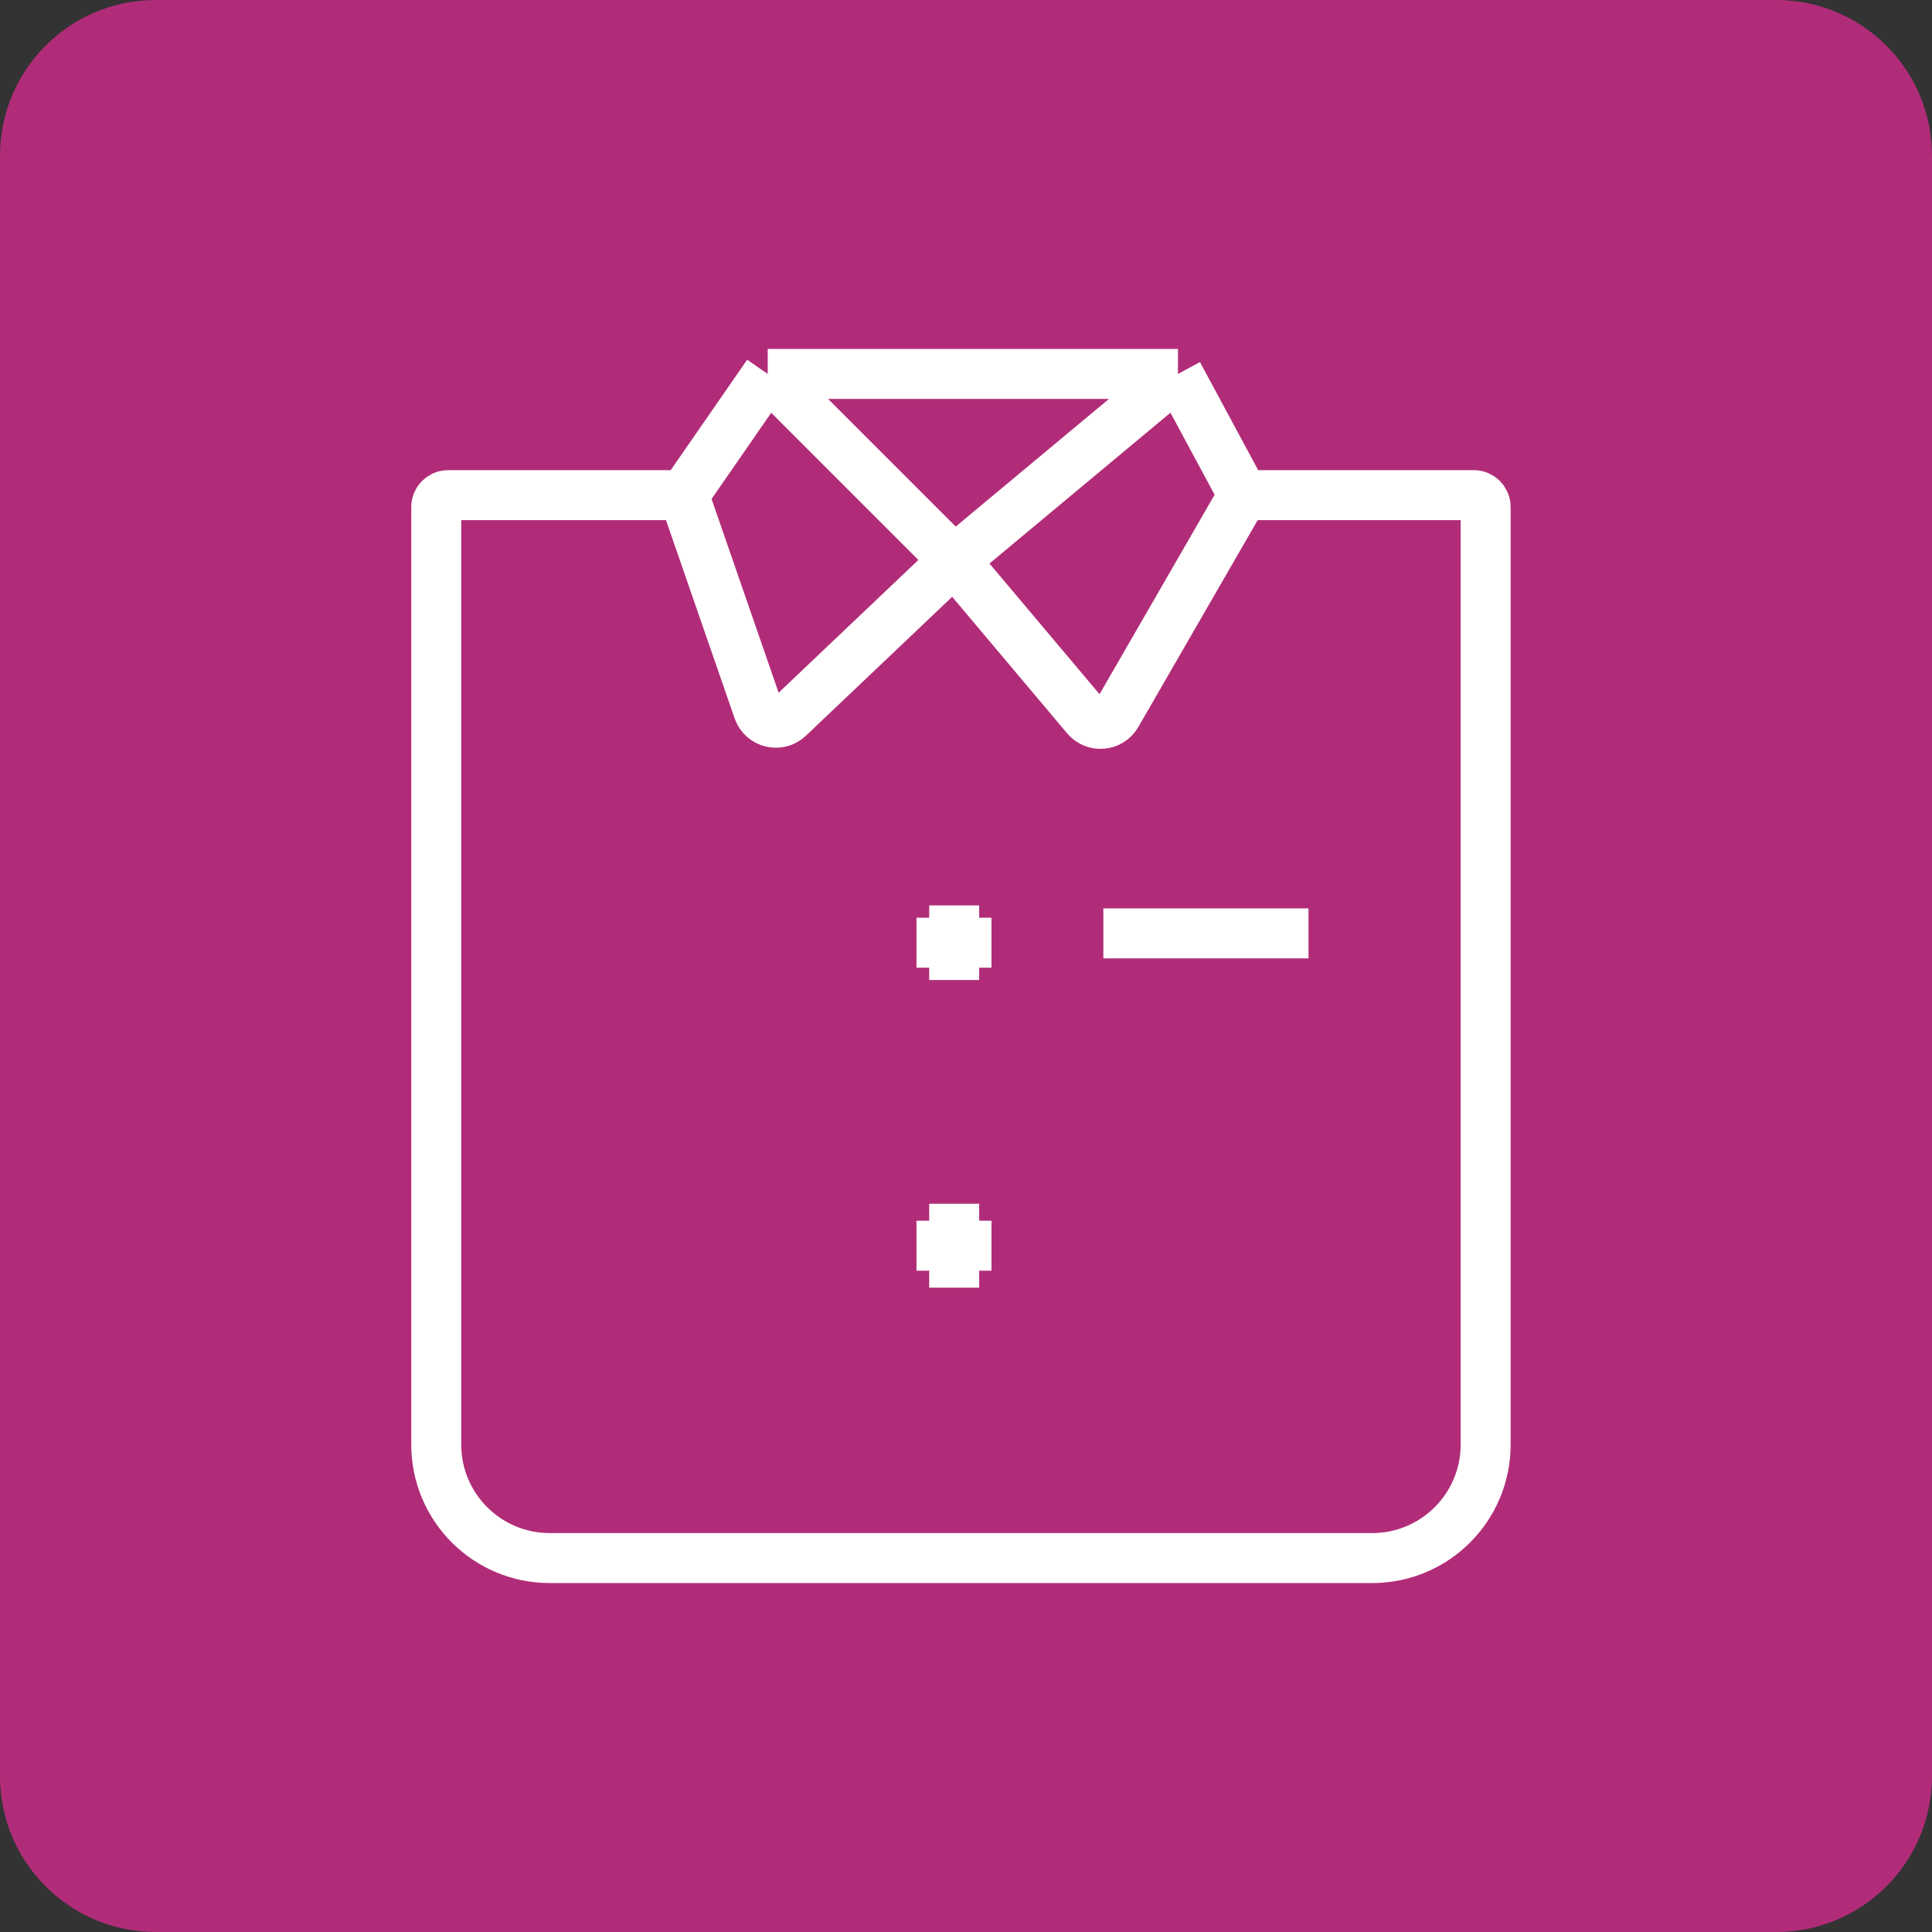<svg width="62" height="62" viewBox="0 0 62 62" fill="none" xmlns="http://www.w3.org/2000/svg">
<rect x="0" y="0" width="62" height="62" fill="#333333" stroke="none"/>
<g clip-path="url(#clip0_322_1234)">
<path d="M57 0H5C2.239 0 0 2.239 0 5V57C0 59.761 2.239 62 5 62H57C59.761 62 62 59.761 62 57V5C62 2.239 59.761 0 57 0Z" fill="#B12C78"/>
<path d="M21.944 15.89H14.38C14.17 15.89 14 16.06 14 16.27V46.358C14 48.37 15.63 50 17.642 50H44.035C46.046 50 47.676 48.37 47.676 46.358V16.27C47.676 16.06 47.506 15.89 47.295 15.89H39.897M21.944 15.89L24.637 12M21.944 15.89L24.333 22.791C24.475 23.202 24.995 23.329 25.31 23.029L30.621 17.984M39.897 15.89L37.802 12M39.897 15.89L35.835 22.93C35.627 23.29 35.126 23.334 34.859 23.017L30.621 17.984M24.637 12H37.802M24.637 12L30.621 17.984M30.621 17.984L37.802 12M35.408 29.953H41.991M30.621 29.055V30.252M30.621 30.252V31.449M30.621 30.252H29.411H31.818M30.621 38.63V39.976M30.621 39.976V41.323M30.621 39.976H29.411H31.818" stroke="white" stroke-width="1.604"/>
</g>
<defs>
<clipPath id="clip0_322_1234">
<rect width="62" height="62" fill="white"/>
</clipPath>
</defs>
</svg>
